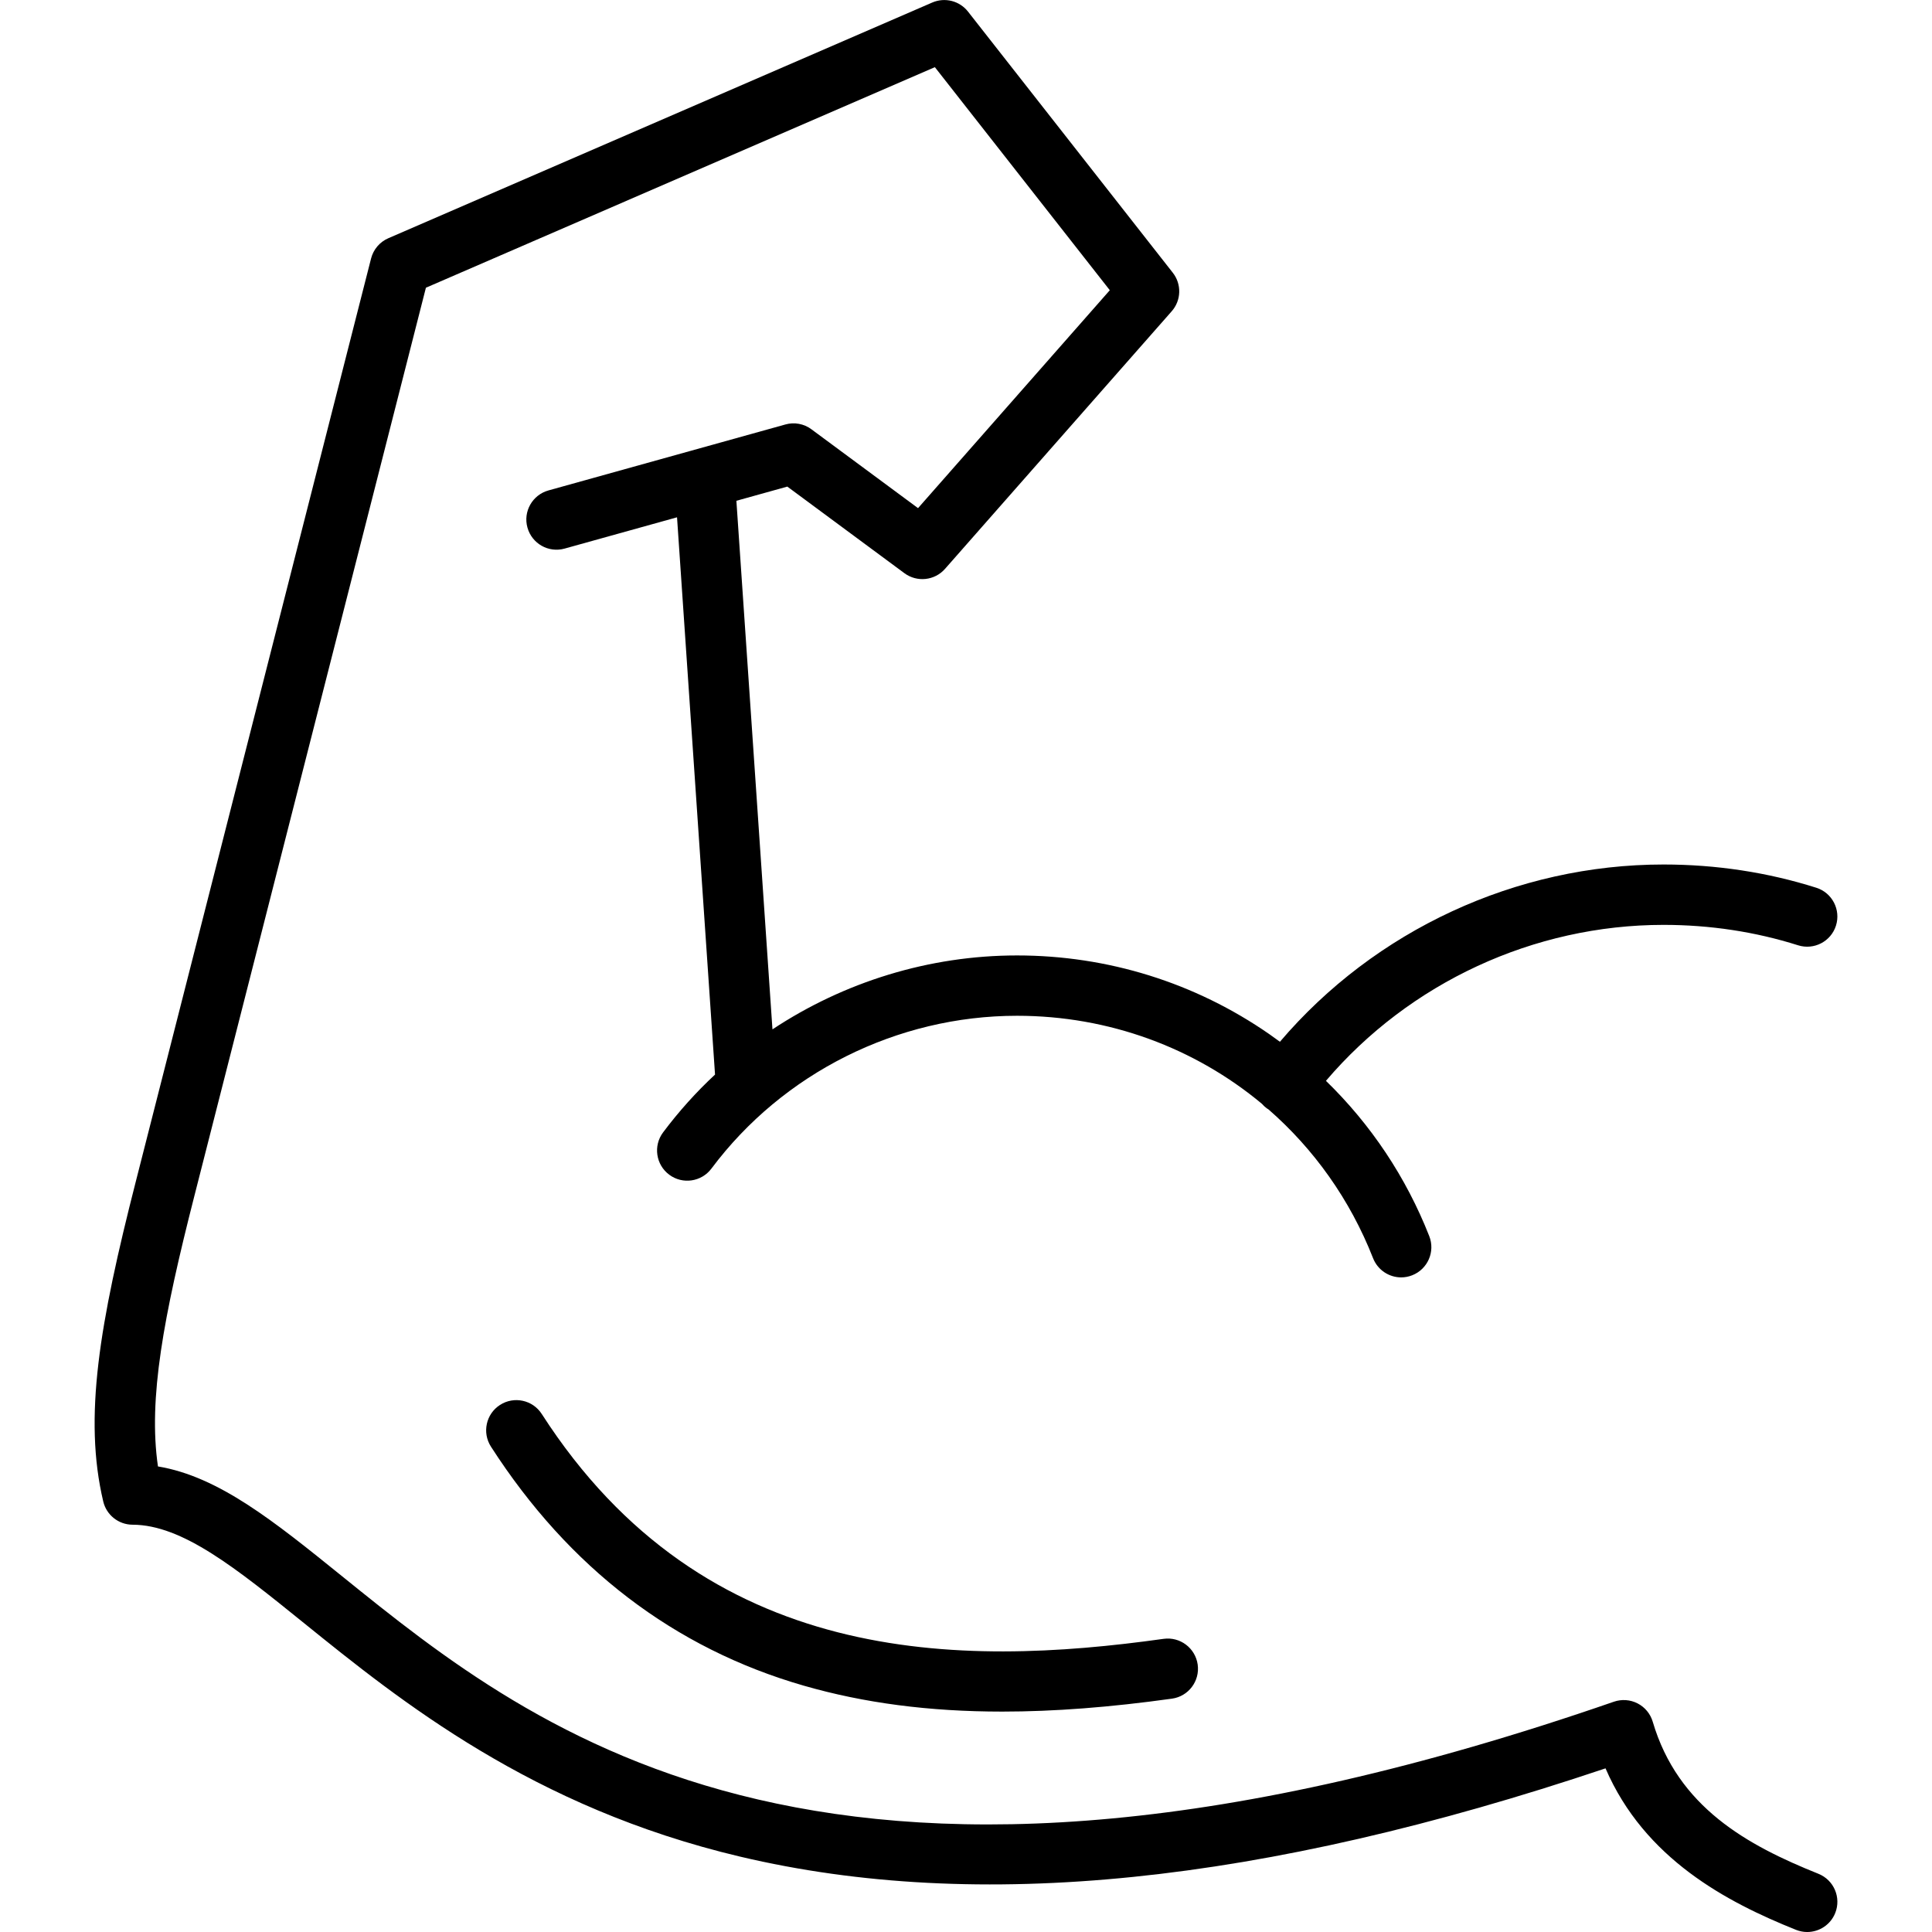 <svg xmlns="http://www.w3.org/2000/svg" width="512" viewBox="0 0 512 512" height="512" id="Layer_1"><path d="m317.4 441.13c.61 4.38-2.44 8.42-6.81 9.03-16.32 2.28-31.21 3.43-44.99 3.43-19.42 0-36.65-2.28-52.59-6.87-34.33-9.89-62.22-31.2-82.9-63.34-2.39-3.72-1.32-8.67 2.4-11.06s8.67-1.32 11.06 2.4c43.24 67.21 110.79 67.15 164.8 59.59 4.37-.61 8.41 2.44 9.03 6.82zm164.49 55.44c-18.87-7.56-37.24-17.67-43.9-40.3-.62-2.1-2.07-3.85-4.01-4.85s-4.21-1.16-6.28-.45c-207.13 71.7-285.36 8.5-337.13-33.32-17.98-14.52-32.63-26.36-48.71-29.03-2.62-17.95 1.48-39.68 9.66-71.72l61.35-240.65 134.88-58.45 46.36 59.11-50.82 57.75-28.26-20.9c-1.98-1.47-4.53-1.94-6.9-1.27l-62.79 17.48c-4.26 1.19-6.75 5.6-5.56 9.85 1.19 4.26 5.59 6.75 9.85 5.56l29.79-8.29 10.07 147.68c-5.01 4.66-9.62 9.79-13.77 15.33-2.65 3.54-1.92 8.55 1.62 11.2s8.55 1.92 11.2-1.62c18.95-25.35 49.22-40.49 80.98-40.49 24.41 0 47.13 8.53 64.9 23.33.37.42.78.82 1.25 1.17.16.12.32.2.49.31 11.99 10.46 21.6 23.84 27.72 39.44 1.24 3.15 4.25 5.08 7.45 5.08.97 0 1.96-.18 2.92-.56 4.11-1.62 6.14-6.26 4.52-10.37-6.14-15.63-15.47-29.59-27.38-41.16 22.15-26 55.07-41.33 89.46-41.33 12.31 0 24.31 1.82 35.66 5.41 4.21 1.33 8.71-1 10.04-5.21s-1-8.71-5.21-10.04c-12.92-4.09-26.54-6.16-40.49-6.16-39.08 0-76.49 17.43-101.66 46.98-.93-.69-1.87-1.37-2.82-2.03-19.67-13.64-42.79-20.85-66.86-20.85-23.24 0-45.8 7.01-64.8 19.59l-9.56-140.08 13.5-3.76 31.03 22.95c3.34 2.47 8.02 1.97 10.76-1.15l60.07-68.26c2.55-2.89 2.67-7.19.29-10.22l-54.27-69.2c-2.24-2.86-6.14-3.85-9.48-2.4l-144.14 62.46c-2.27.98-3.96 2.97-4.57 5.36l-62.31 244.46c-9.69 37.91-13.94 62.68-8.67 84.95.85 3.6 4.07 6.15 7.77 6.16 13.19.03 27.4 11.51 45.39 26.04 25.55 20.64 60.54 48.91 115.65 61.93 63.01 14.89 138.08 7.24 229.31-23.4 10.36 23.98 32.1 35.43 50.47 42.79.98.39 1.98.58 2.97.58 3.17 0 6.18-1.9 7.43-5.03 1.64-4.1-.35-8.76-4.46-10.4z"></path></svg>